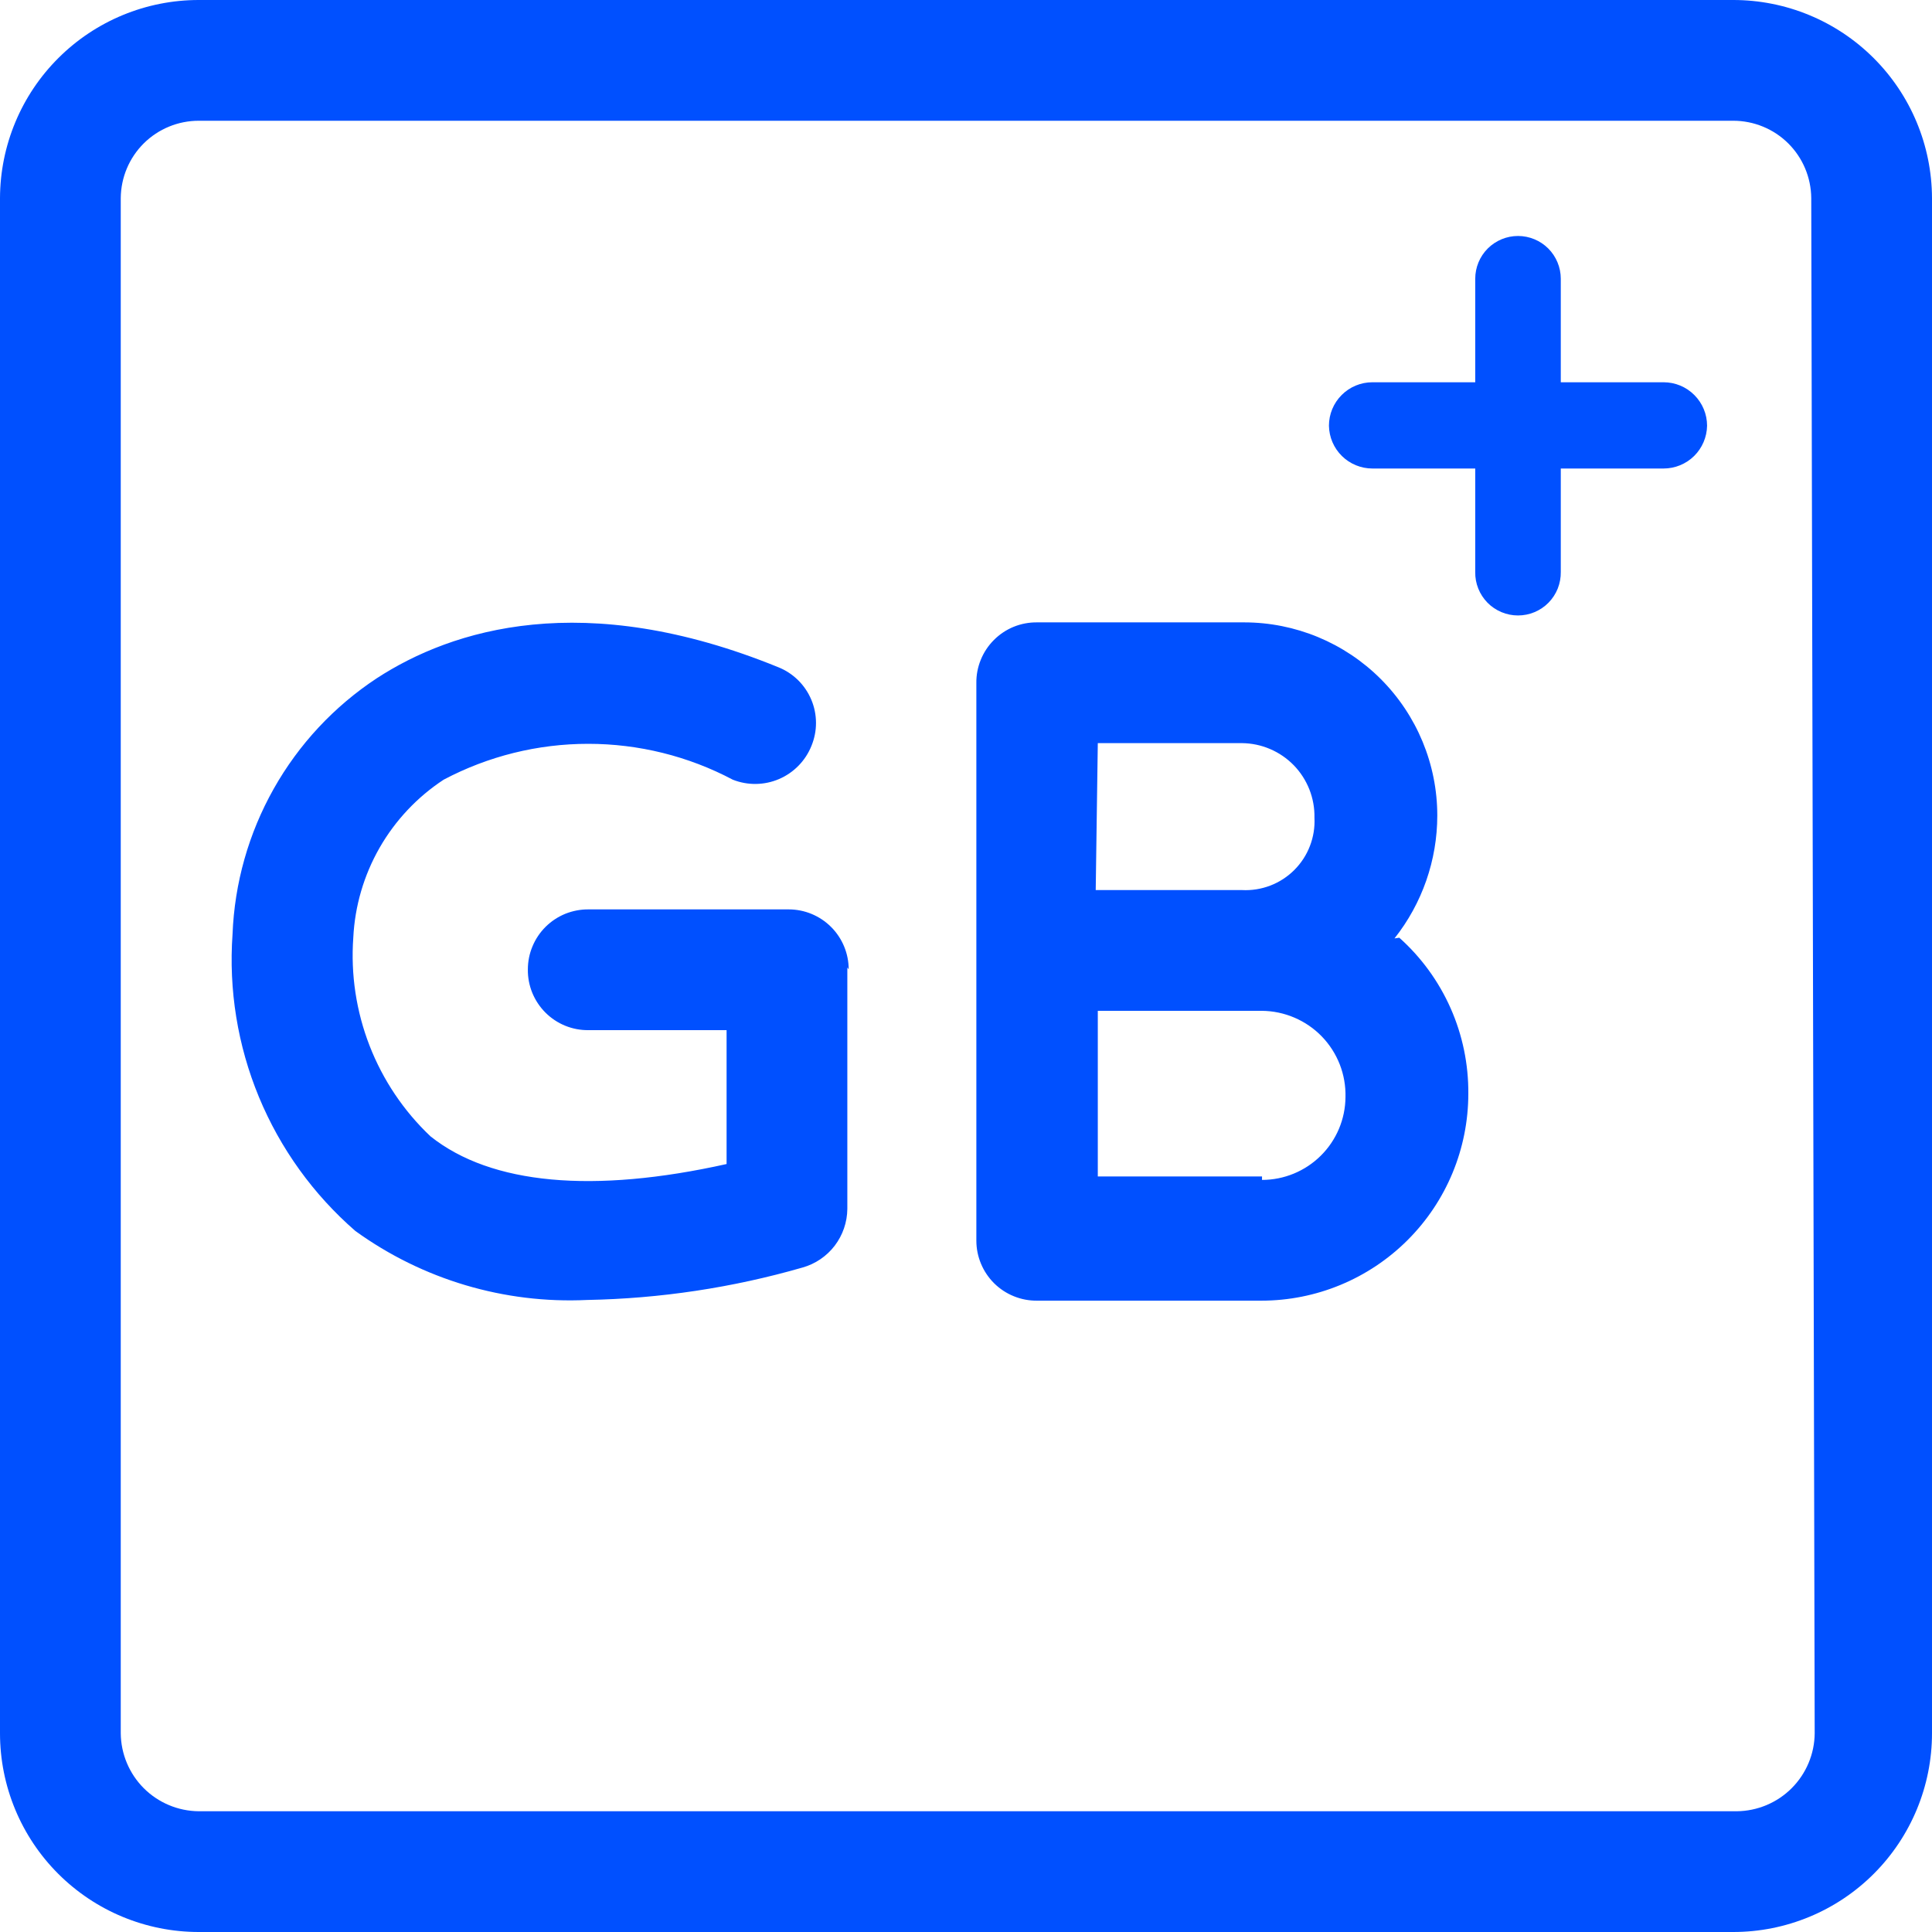 <svg width="50" height="50" viewBox="0 0 50 50" fill="none" xmlns="http://www.w3.org/2000/svg">
<path d="M44.179 11.018C44.174 11.313 44.053 11.595 43.843 11.802C43.632 12.009 43.349 12.125 43.053 12.125H40.393V14.804C40.395 14.95 40.368 15.096 40.314 15.233C40.259 15.369 40.178 15.493 40.075 15.598C39.972 15.703 39.849 15.785 39.714 15.842C39.578 15.899 39.433 15.928 39.286 15.928C39.139 15.928 38.993 15.899 38.858 15.842C38.722 15.785 38.6 15.703 38.496 15.598C38.394 15.493 38.312 15.369 38.258 15.233C38.203 15.096 38.176 14.95 38.179 14.804V12.125H35.518C35.223 12.125 34.939 12.009 34.729 11.802C34.518 11.595 34.398 11.313 34.393 11.018C34.393 10.719 34.511 10.434 34.722 10.223C34.933 10.011 35.219 9.893 35.518 9.893H38.179V7.214C38.179 6.921 38.295 6.639 38.503 6.431C38.711 6.224 38.992 6.107 39.286 6.107C39.579 6.107 39.861 6.224 40.069 6.431C40.276 6.639 40.393 6.921 40.393 7.214V9.893H43.053C43.352 9.893 43.638 10.011 43.849 10.223C44.06 10.434 44.179 10.719 44.179 11.018ZM32.661 30.446H28.411V26.16H32.661C32.95 26.163 33.236 26.223 33.501 26.337C33.767 26.451 34.008 26.616 34.209 26.824C34.41 27.032 34.568 27.278 34.673 27.547C34.778 27.816 34.828 28.104 34.821 28.393C34.817 28.963 34.587 29.508 34.182 29.909C33.778 30.31 33.231 30.536 32.661 30.536M28.411 19.232H32.143C32.393 19.235 32.64 19.286 32.87 19.385C33.1 19.483 33.308 19.626 33.483 19.805C33.657 19.984 33.794 20.197 33.886 20.429C33.978 20.662 34.023 20.911 34.018 21.161C34.031 21.41 33.991 21.66 33.901 21.893C33.812 22.127 33.674 22.338 33.497 22.515C33.32 22.692 33.109 22.829 32.875 22.919C32.642 23.008 32.392 23.048 32.143 23.035H28.357L28.411 19.232ZM36.089 24.286C36.806 23.381 37.196 22.261 37.197 21.107C37.197 19.781 36.67 18.509 35.732 17.571C34.794 16.634 33.523 16.107 32.197 16.107H26.839C26.632 16.105 26.427 16.143 26.235 16.221C26.043 16.299 25.869 16.416 25.723 16.562C25.576 16.709 25.461 16.882 25.383 17.074C25.304 17.266 25.265 17.471 25.268 17.678V32.107C25.268 32.313 25.309 32.516 25.388 32.705C25.467 32.895 25.583 33.067 25.729 33.212C25.875 33.356 26.049 33.471 26.239 33.547C26.43 33.625 26.634 33.663 26.839 33.661H32.643C34.064 33.661 35.426 33.096 36.431 32.091C37.436 31.087 38 29.724 38 28.304C38.006 27.543 37.85 26.789 37.542 26.093C37.234 25.398 36.782 24.775 36.214 24.268M21.929 25.036V31.286C21.926 31.63 21.811 31.965 21.602 32.239C21.392 32.513 21.1 32.711 20.768 32.804C18.956 33.326 17.082 33.608 15.196 33.643C13.052 33.745 10.936 33.115 9.196 31.857C8.108 30.911 7.254 29.725 6.702 28.393C6.15 27.06 5.916 25.617 6.018 24.179C6.069 22.857 6.434 21.567 7.083 20.415C7.732 19.262 8.646 18.282 9.75 17.554C11.697 16.286 15.107 15.214 20.143 17.268C20.334 17.344 20.507 17.458 20.654 17.602C20.8 17.746 20.916 17.917 20.996 18.107C21.076 18.296 21.117 18.499 21.118 18.705C21.119 18.91 21.078 19.114 21 19.304C20.845 19.689 20.544 19.997 20.163 20.161C19.781 20.325 19.35 20.331 18.964 20.178C17.812 19.568 16.527 19.25 15.223 19.25C13.919 19.25 12.635 19.568 11.482 20.178C10.798 20.627 10.229 21.232 9.822 21.943C9.416 22.654 9.183 23.45 9.143 24.268C9.075 25.219 9.219 26.174 9.565 27.064C9.911 27.953 10.45 28.755 11.143 29.41C12.714 30.66 15.357 30.893 18.804 30.125V26.66H15.232C15.025 26.663 14.82 26.624 14.628 26.546C14.436 26.468 14.262 26.352 14.116 26.206C13.969 26.059 13.854 25.885 13.775 25.693C13.697 25.501 13.658 25.296 13.661 25.089C13.661 24.883 13.701 24.68 13.781 24.491C13.86 24.301 13.976 24.129 14.122 23.984C14.268 23.84 14.441 23.726 14.632 23.648C14.823 23.572 15.027 23.533 15.232 23.535H20.411C20.823 23.535 21.218 23.699 21.509 23.99C21.801 24.282 21.964 24.677 21.964 25.089M46.964 44.857C46.96 45.391 46.745 45.901 46.368 46.279C45.991 46.656 45.48 46.87 44.946 46.875H5.143C4.609 46.87 4.099 46.656 3.721 46.279C3.344 45.901 3.13 45.391 3.125 44.857V5.125C3.13 4.593 3.344 4.084 3.722 3.709C4.1 3.335 4.611 3.125 5.143 3.125H44.857C45.389 3.125 45.9 3.335 46.278 3.709C46.656 4.084 46.87 4.593 46.875 5.125L46.964 44.857ZM44.946 0H5.143C3.782 -8.20355e-06 2.477 0.539 1.513 1.5C0.549 2.46 0.005 3.764 0 5.125V44.857C0 46.221 0.542 47.529 1.506 48.493C2.471 49.458 3.779 50 5.143 50H44.857C46.221 50 47.529 49.458 48.494 48.493C49.458 47.529 50 46.221 50 44.857V5.125C49.995 3.764 49.451 2.46 48.487 1.5C47.523 0.539 46.218 -8.20355e-06 44.857 0" fill="#0050FF"/>
</svg>
